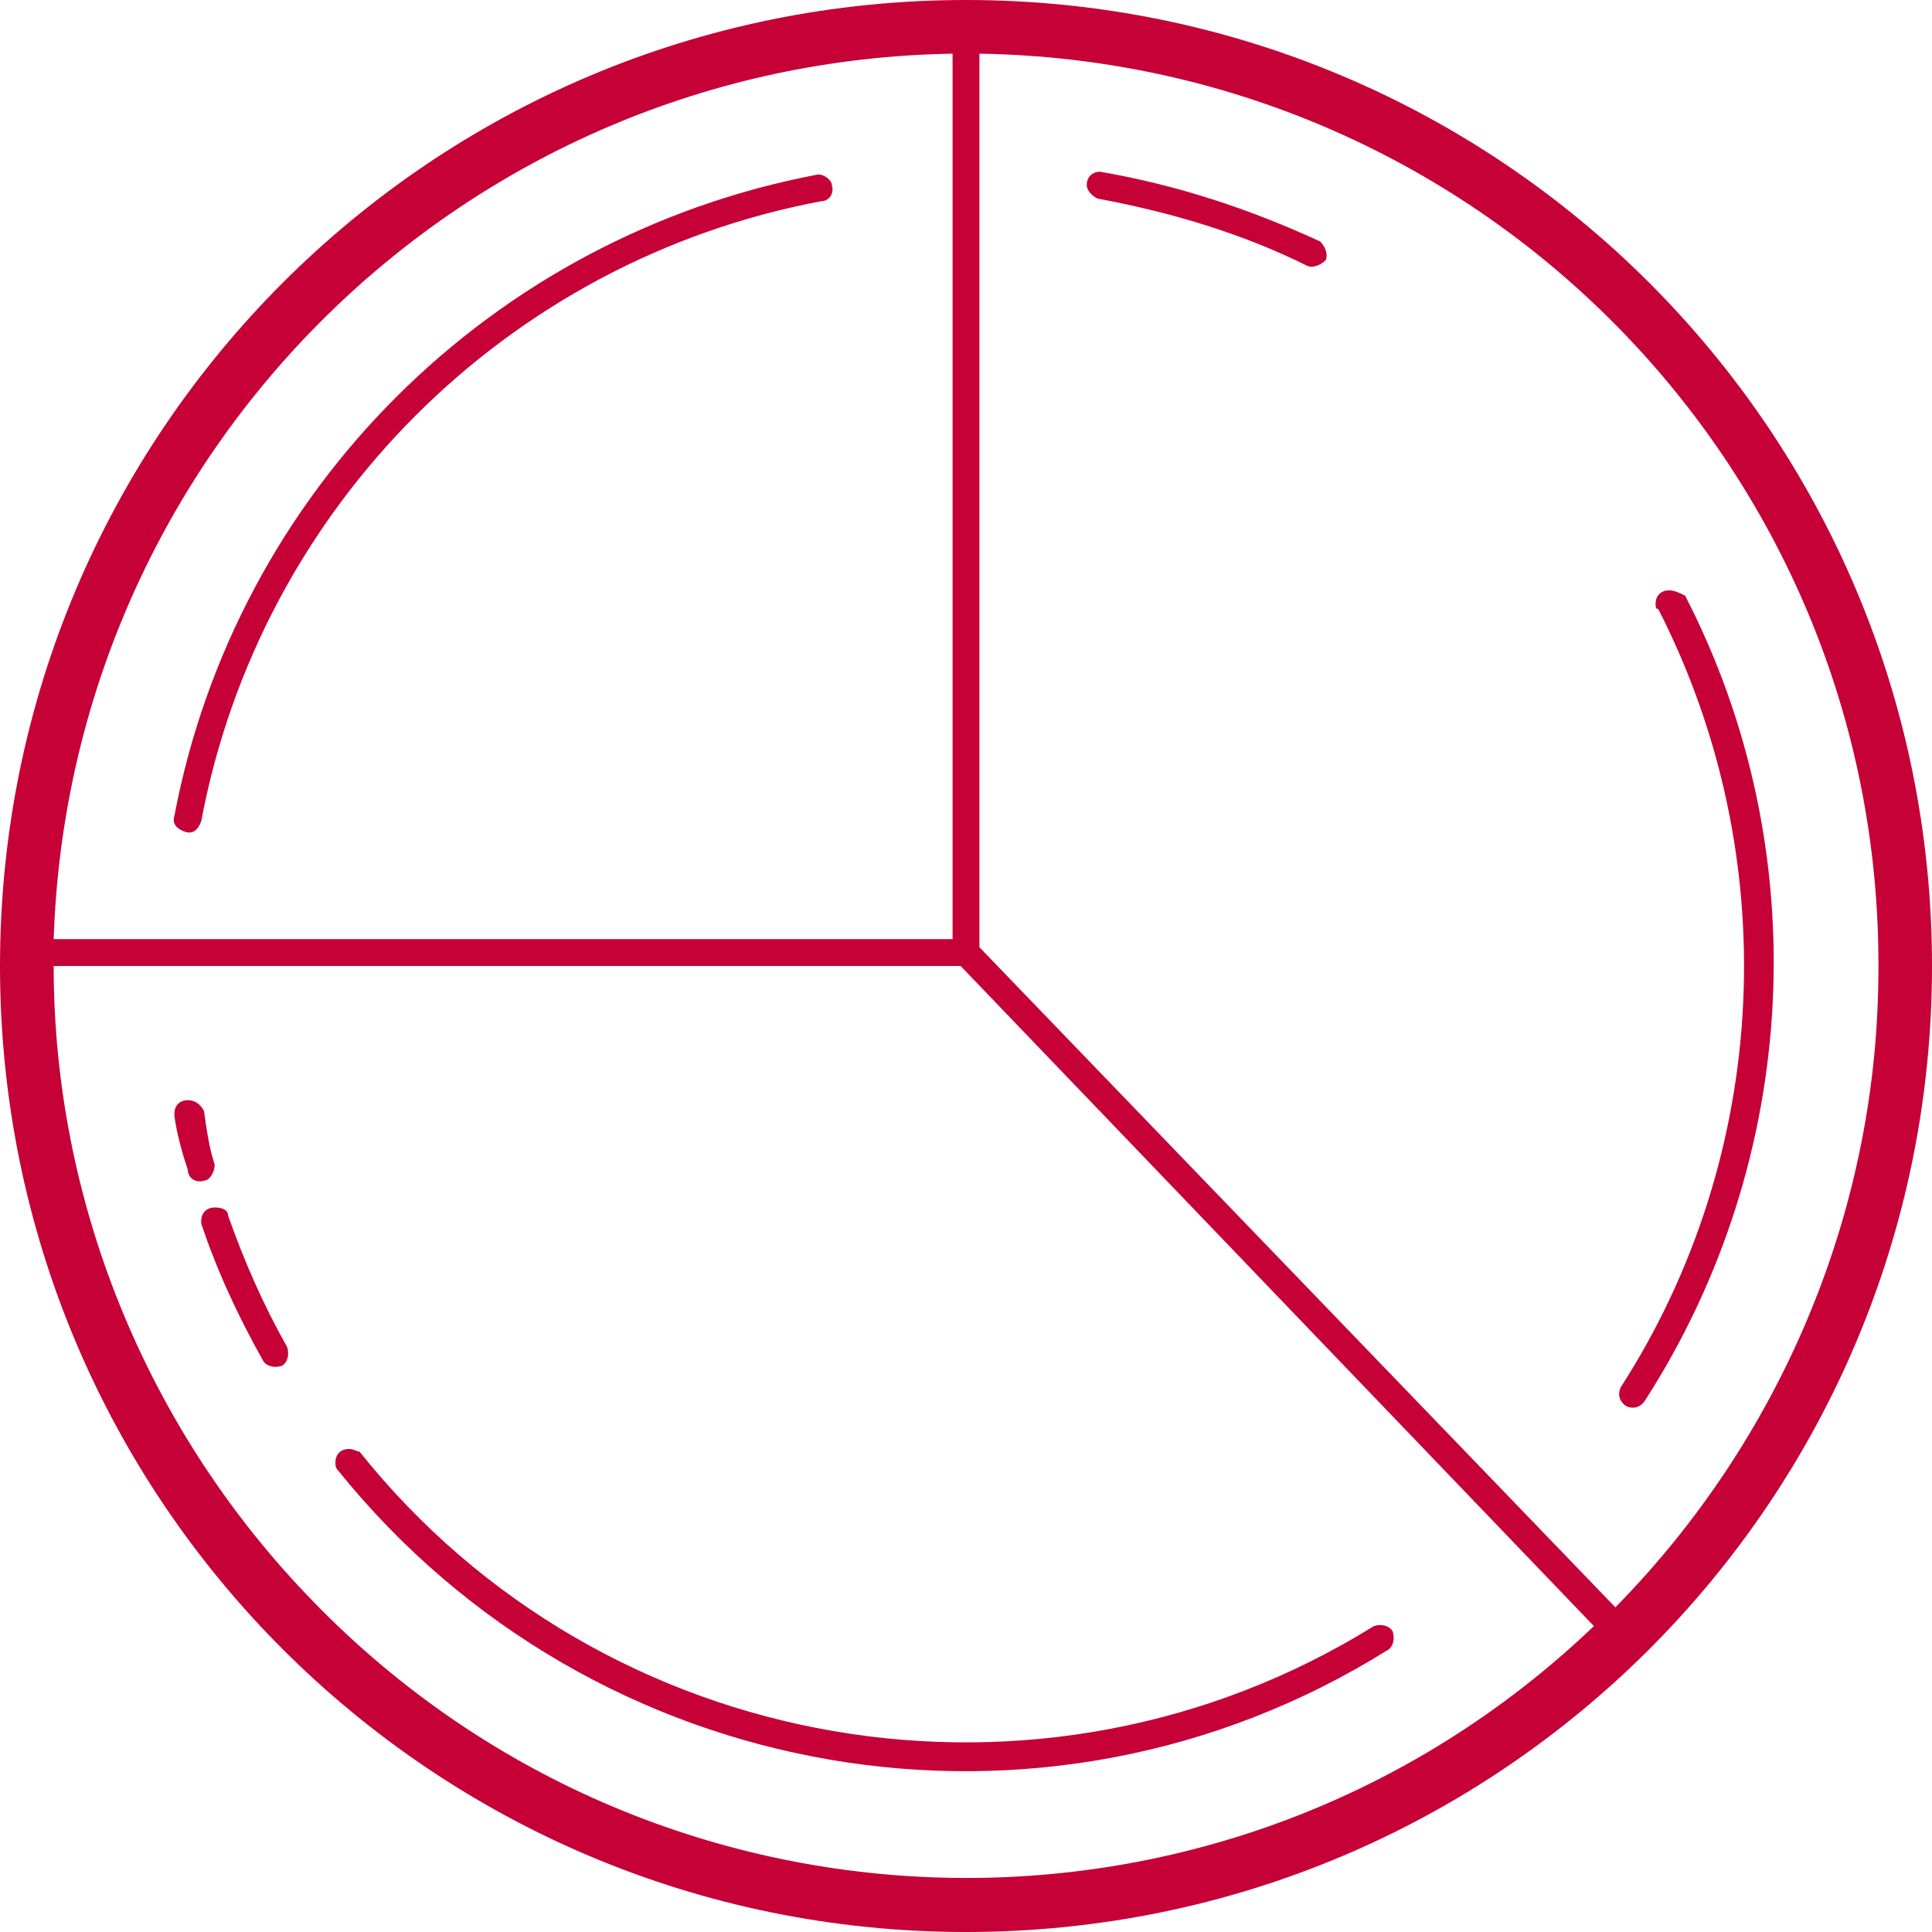 <?xml version="1.0" encoding="utf-8"?>
<!-- Generator: Adobe Illustrator 27.2.0, SVG Export Plug-In . SVG Version: 6.00 Build 0)  -->
<svg version="1.1" id="Layer_1" xmlns="http://www.w3.org/2000/svg" xmlns:xlink="http://www.w3.org/1999/xlink" x="0px" y="0px"
	 viewBox="0 0 72 72" style="enable-background:new 0 0 72 72;" xml:space="preserve">
<style type="text/css">
	.st0{fill:#C50137;}
</style>
<path id="icons8_investment_portfolio" class="st0" d="M36,0C16.1,0,0,16.1,0,36s16.1,36,36,36s36-16.1,36-36l0,0
	C72,16.1,55.9,0,36,0z M35.5,2v33H2C2.6,16.8,17.3,2.3,35.5,2z M36.5,2C55.3,2.3,70.3,17.7,70,36.5c-0.1,8.8-3.7,17.2-9.8,23.4
	L36.5,35.3V2z M41,6.4c-0.3,0-0.5,0.2-0.5,0.5c0,0.2,0.2,0.4,0.4,0.5c2.7,0.5,5.4,1.3,7.8,2.5c0.2,0.1,0.5,0,0.7-0.2
	c0.1-0.2,0-0.5-0.2-0.7c0,0,0,0,0,0C46.6,7.8,43.9,6.9,41,6.4C41,6.4,41,6.4,41,6.4z M30.5,6.5C30.5,6.5,30.4,6.5,30.5,6.5
	C18.3,8.8,8.8,18.3,6.5,30.4c-0.1,0.3,0.1,0.5,0.4,0.6c0.3,0.1,0.5-0.1,0.6-0.4c0,0,0,0,0,0C9.7,18.9,18.9,9.7,30.6,7.5
	c0.3,0,0.5-0.3,0.4-0.6C31,6.7,30.7,6.5,30.5,6.5L30.5,6.5z M62.2,22c-0.3,0-0.5,0.2-0.5,0.5c0,0.1,0,0.2,0.1,0.2
	c4.7,9.2,4.2,20.3-1.4,29c-0.1,0.2-0.1,0.5,0.2,0.7c0.2,0.1,0.5,0.1,0.7-0.2l0,0c5.8-9,6.4-20.5,1.5-30C62.6,22.1,62.4,22,62.2,22
	L62.2,22z M2,36h33.8l23.6,24.6C45.8,73.6,24.3,73,11.4,59.4C5.4,53.1,2,44.7,2,36z M7,41c-0.3,0-0.5,0.2-0.5,0.5c0,0,0,0.1,0,0.1
	c0.1,0.7,0.3,1.4,0.5,2C7,43.9,7.3,44.1,7.6,44C7.8,44,8,43.7,8,43.4c0,0,0,0,0,0c-0.2-0.6-0.3-1.3-0.4-2C7.5,41.2,7.3,41,7,41L7,41
	z M8,45c-0.3,0-0.5,0.2-0.5,0.5c0,0,0,0.1,0,0.1c0.6,1.8,1.4,3.5,2.3,5.1c0.1,0.2,0.4,0.3,0.7,0.2c0.2-0.1,0.3-0.4,0.2-0.7
	c0,0,0,0,0,0c-0.9-1.6-1.6-3.2-2.2-4.9C8.5,45.1,8.3,45,8,45L8,45z M13,54c-0.3,0-0.5,0.2-0.5,0.5c0,0.1,0,0.2,0.1,0.3
	c9.5,11.8,26.3,14.7,39.1,6.7c0.2-0.1,0.3-0.4,0.2-0.7c-0.1-0.2-0.4-0.3-0.7-0.2c0,0,0,0,0,0c-12.4,7.7-28.7,4.9-37.8-6.5
	C13.3,54.1,13.2,54,13,54z"/>
</svg>
